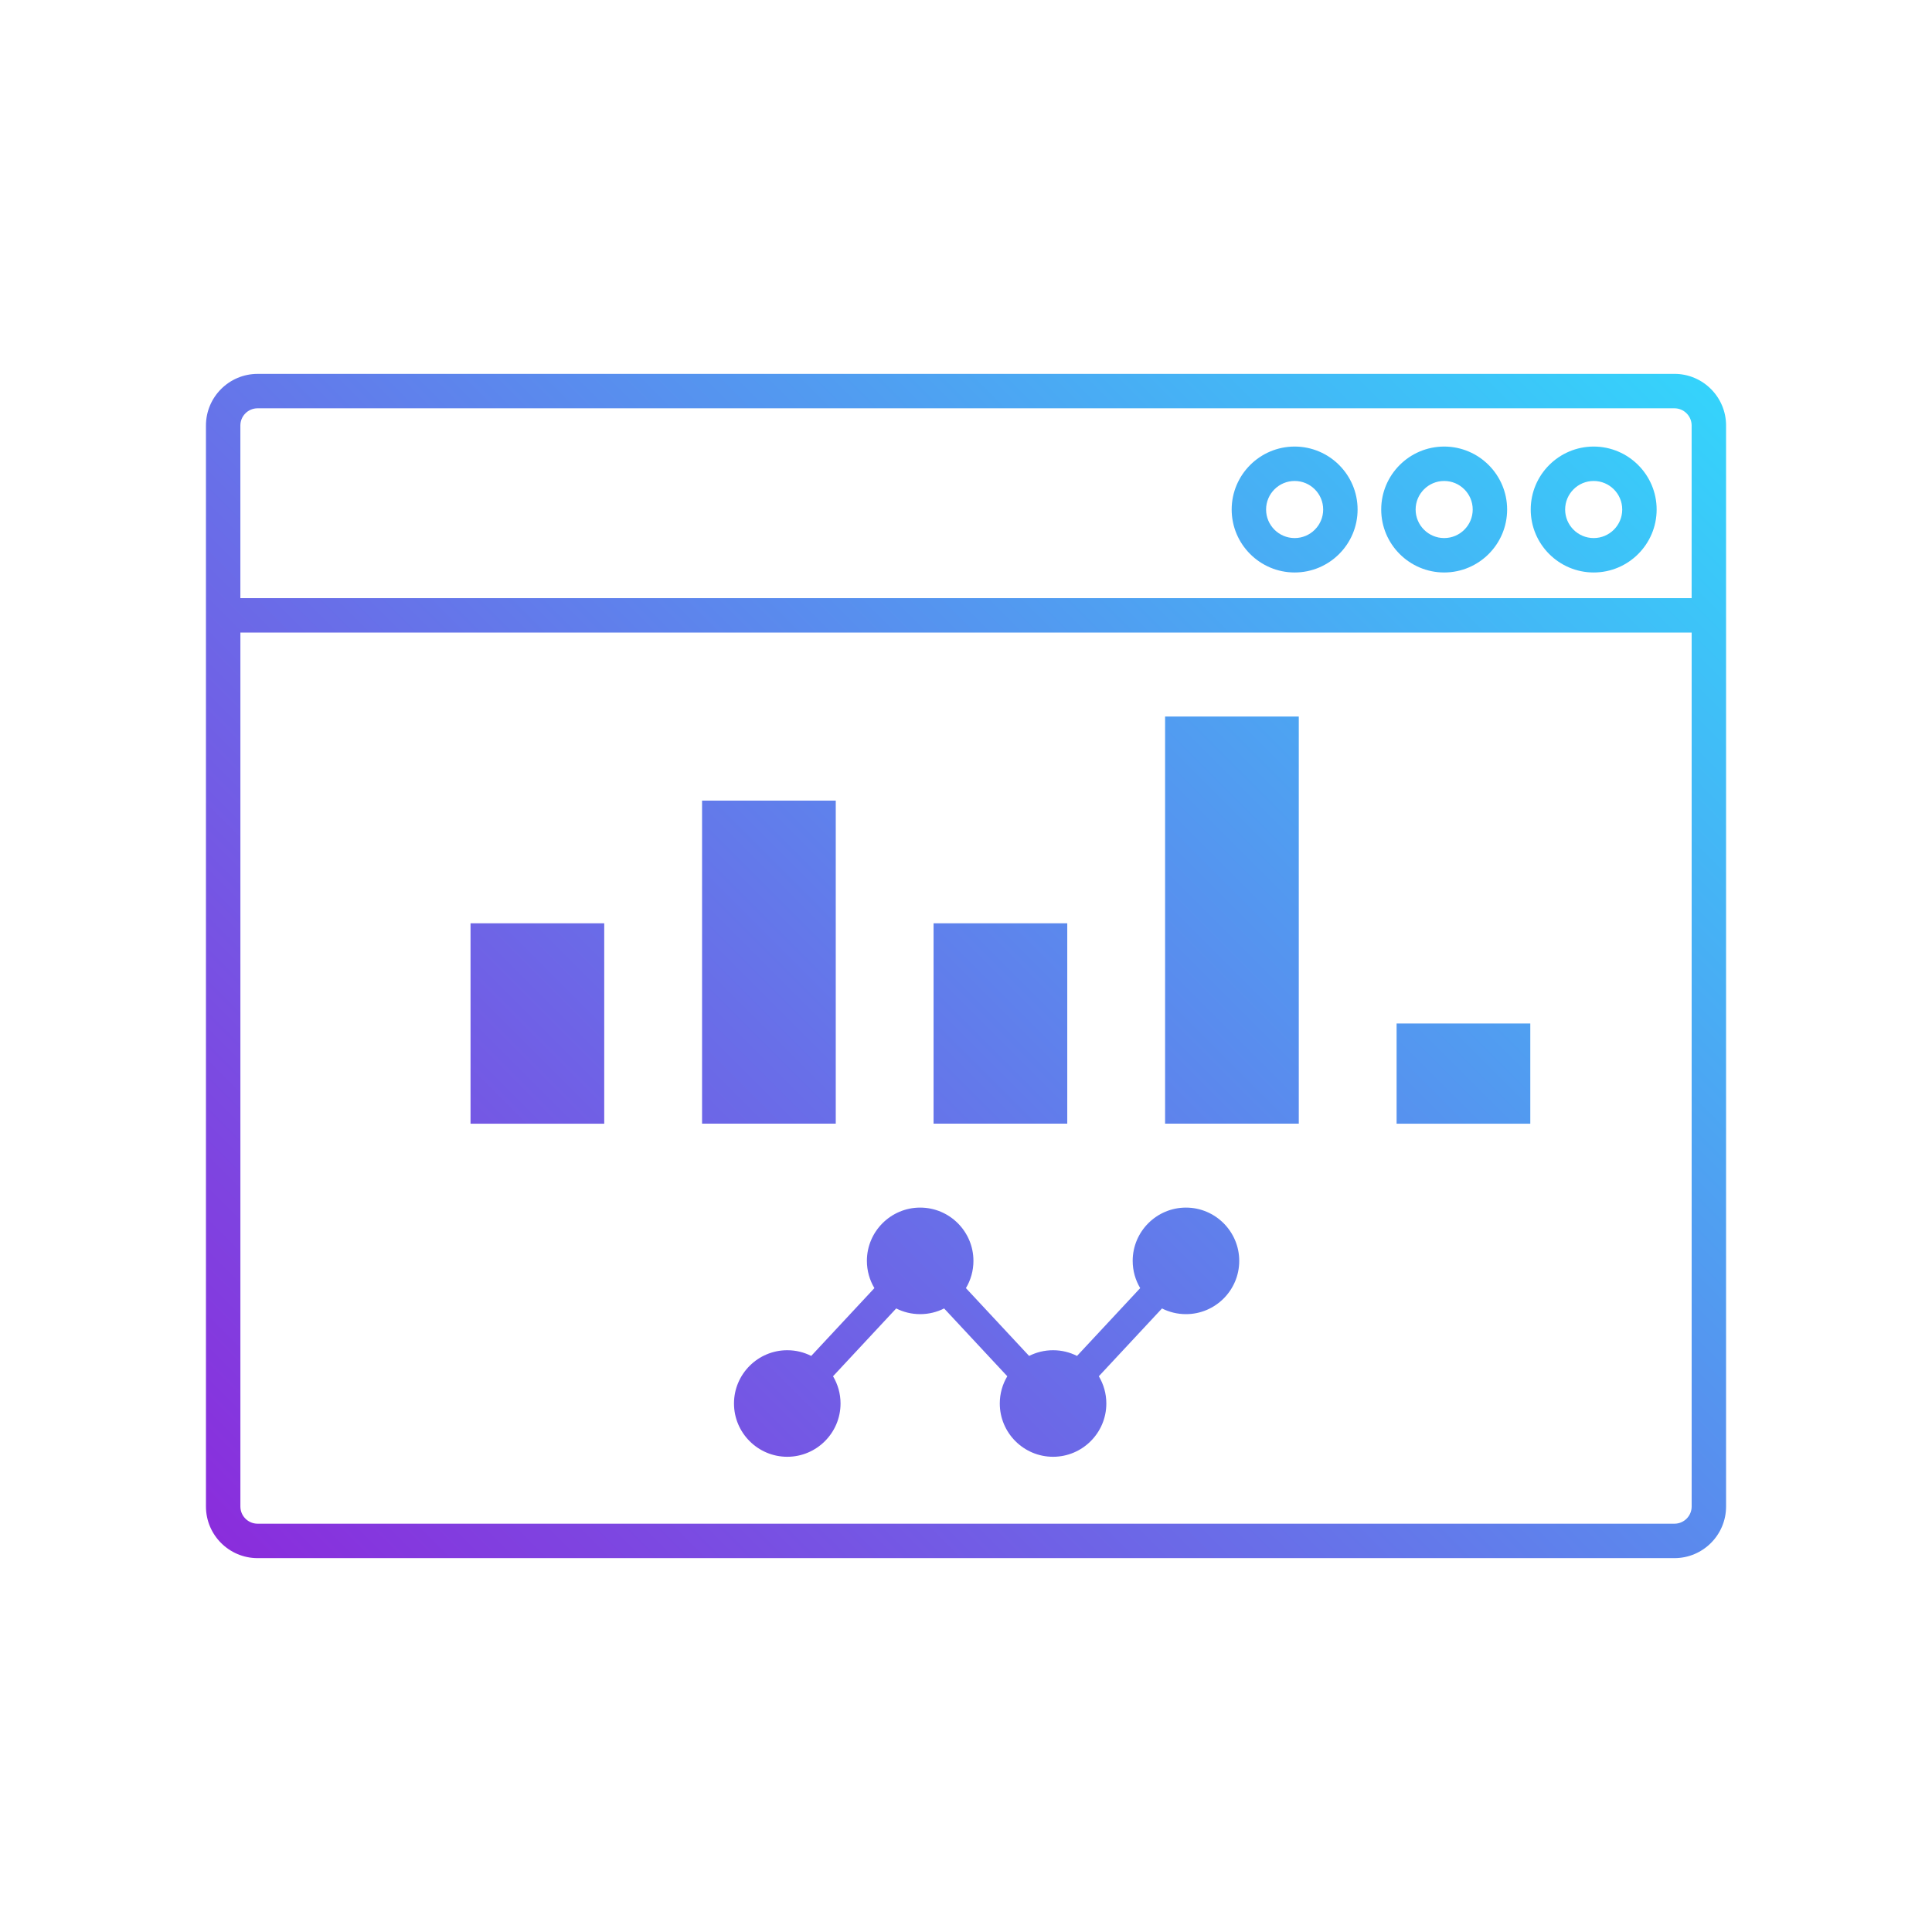 <?xml version="1.0" encoding="UTF-8"?>
<svg id="Layer_1" data-name="Layer 1" xmlns="http://www.w3.org/2000/svg" xmlns:xlink="http://www.w3.org/1999/xlink" viewBox="0 0 800 800">
  <defs>
    <style>
      .cls-1 {
        fill: url(#Valstro_Gradient);
      }
    </style>
    <linearGradient id="Valstro_Gradient" data-name="Valstro Gradient" x1="126.32" y1="673.68" x2="673.68" y2="126.32" gradientUnits="userSpaceOnUse">
      <stop offset="0" stop-color="#8a2ddc"/>
      <stop offset="1" stop-color="#35d3fb"/>
    </linearGradient>
  </defs>
  <path class="cls-1" d="M693.34,154.82H106.66c-11.79,0-21.38,9.59-21.38,21.38v447.61c0,11.79,9.59,21.38,21.38,21.38h586.69c11.79,0,21.38-9.59,21.38-21.38V176.19c0-11.79-9.59-21.38-21.38-21.38ZM106.66,169.07h586.69c3.93,0,7.12,3.2,7.12,7.12v71.49H99.53v-71.49c0-3.93,3.2-7.12,7.12-7.12ZM693.34,630.93H106.66c-3.93,0-7.12-3.2-7.12-7.12v-361.87h600.94v361.87c0,3.93-3.2,7.12-7.12,7.12ZM659.91,237.05c14.38,0,26.07-11.7,26.07-26.07s-11.7-26.07-26.07-26.07-26.07,11.7-26.07,26.07,11.7,26.07,26.07,26.07ZM659.91,199.16c6.52,0,11.82,5.3,11.82,11.82s-5.3,11.82-11.82,11.82-11.82-5.3-11.82-11.82,5.3-11.82,11.82-11.82ZM598,237.05c14.38,0,26.07-11.7,26.07-26.07s-11.7-26.07-26.07-26.07-26.07,11.7-26.07,26.07,11.7,26.07,26.07,26.07ZM598,199.16c6.52,0,11.82,5.3,11.82,11.82s-5.3,11.82-11.82,11.82-11.82-5.3-11.82-11.82,5.3-11.82,11.82-11.82ZM536.08,237.05c14.38,0,26.07-11.7,26.07-26.07s-11.7-26.07-26.07-26.07-26.07,11.7-26.07,26.07,11.7,26.07,26.07,26.07ZM536.08,199.16c6.52,0,11.82,5.3,11.82,11.82s-5.3,11.82-11.82,11.82-11.82-5.3-11.82-11.82,5.3-11.82,11.82-11.82ZM194.84,382.32h55.36v82.98h-55.36v-82.98ZM346.07,465.29h-55.36v-133.77h55.36v133.77ZM441.93,465.29h-55.36v-82.98h55.36v82.98ZM482.44,296.7h55.36v168.59h-55.36v-168.59ZM578.3,423.81h55.36v41.49h-55.36v-41.49ZM491.08,500.04c-12.17,0-22.06,9.9-22.06,22.06,0,4.12,1.14,7.98,3.11,11.28l-26.16,28.08c-2.98-1.51-6.35-2.36-9.92-2.36s-6.93.85-9.92,2.36l-26.16-28.08c1.97-3.3,3.11-7.16,3.11-11.28,0-12.17-9.9-22.06-22.06-22.06s-22.06,9.9-22.06,22.06c0,4.12,1.14,7.98,3.11,11.28l-26.16,28.08c-2.98-1.51-6.35-2.36-9.92-2.36-12.17,0-22.06,9.9-22.06,22.06s9.9,22.06,22.06,22.06,22.06-9.9,22.06-22.06c0-4.12-1.14-7.98-3.11-11.28l26.16-28.08c2.98,1.51,6.35,2.36,9.92,2.36s6.94-.85,9.92-2.36l26.16,28.08c-1.98,3.3-3.11,7.16-3.11,11.28,0,12.17,9.9,22.06,22.06,22.06s22.06-9.9,22.06-22.06c0-4.12-1.14-7.98-3.11-11.28l26.16-28.08c2.98,1.51,6.35,2.36,9.92,2.36,12.17,0,22.06-9.9,22.06-22.06s-9.9-22.06-22.06-22.06Z"/>
</svg>